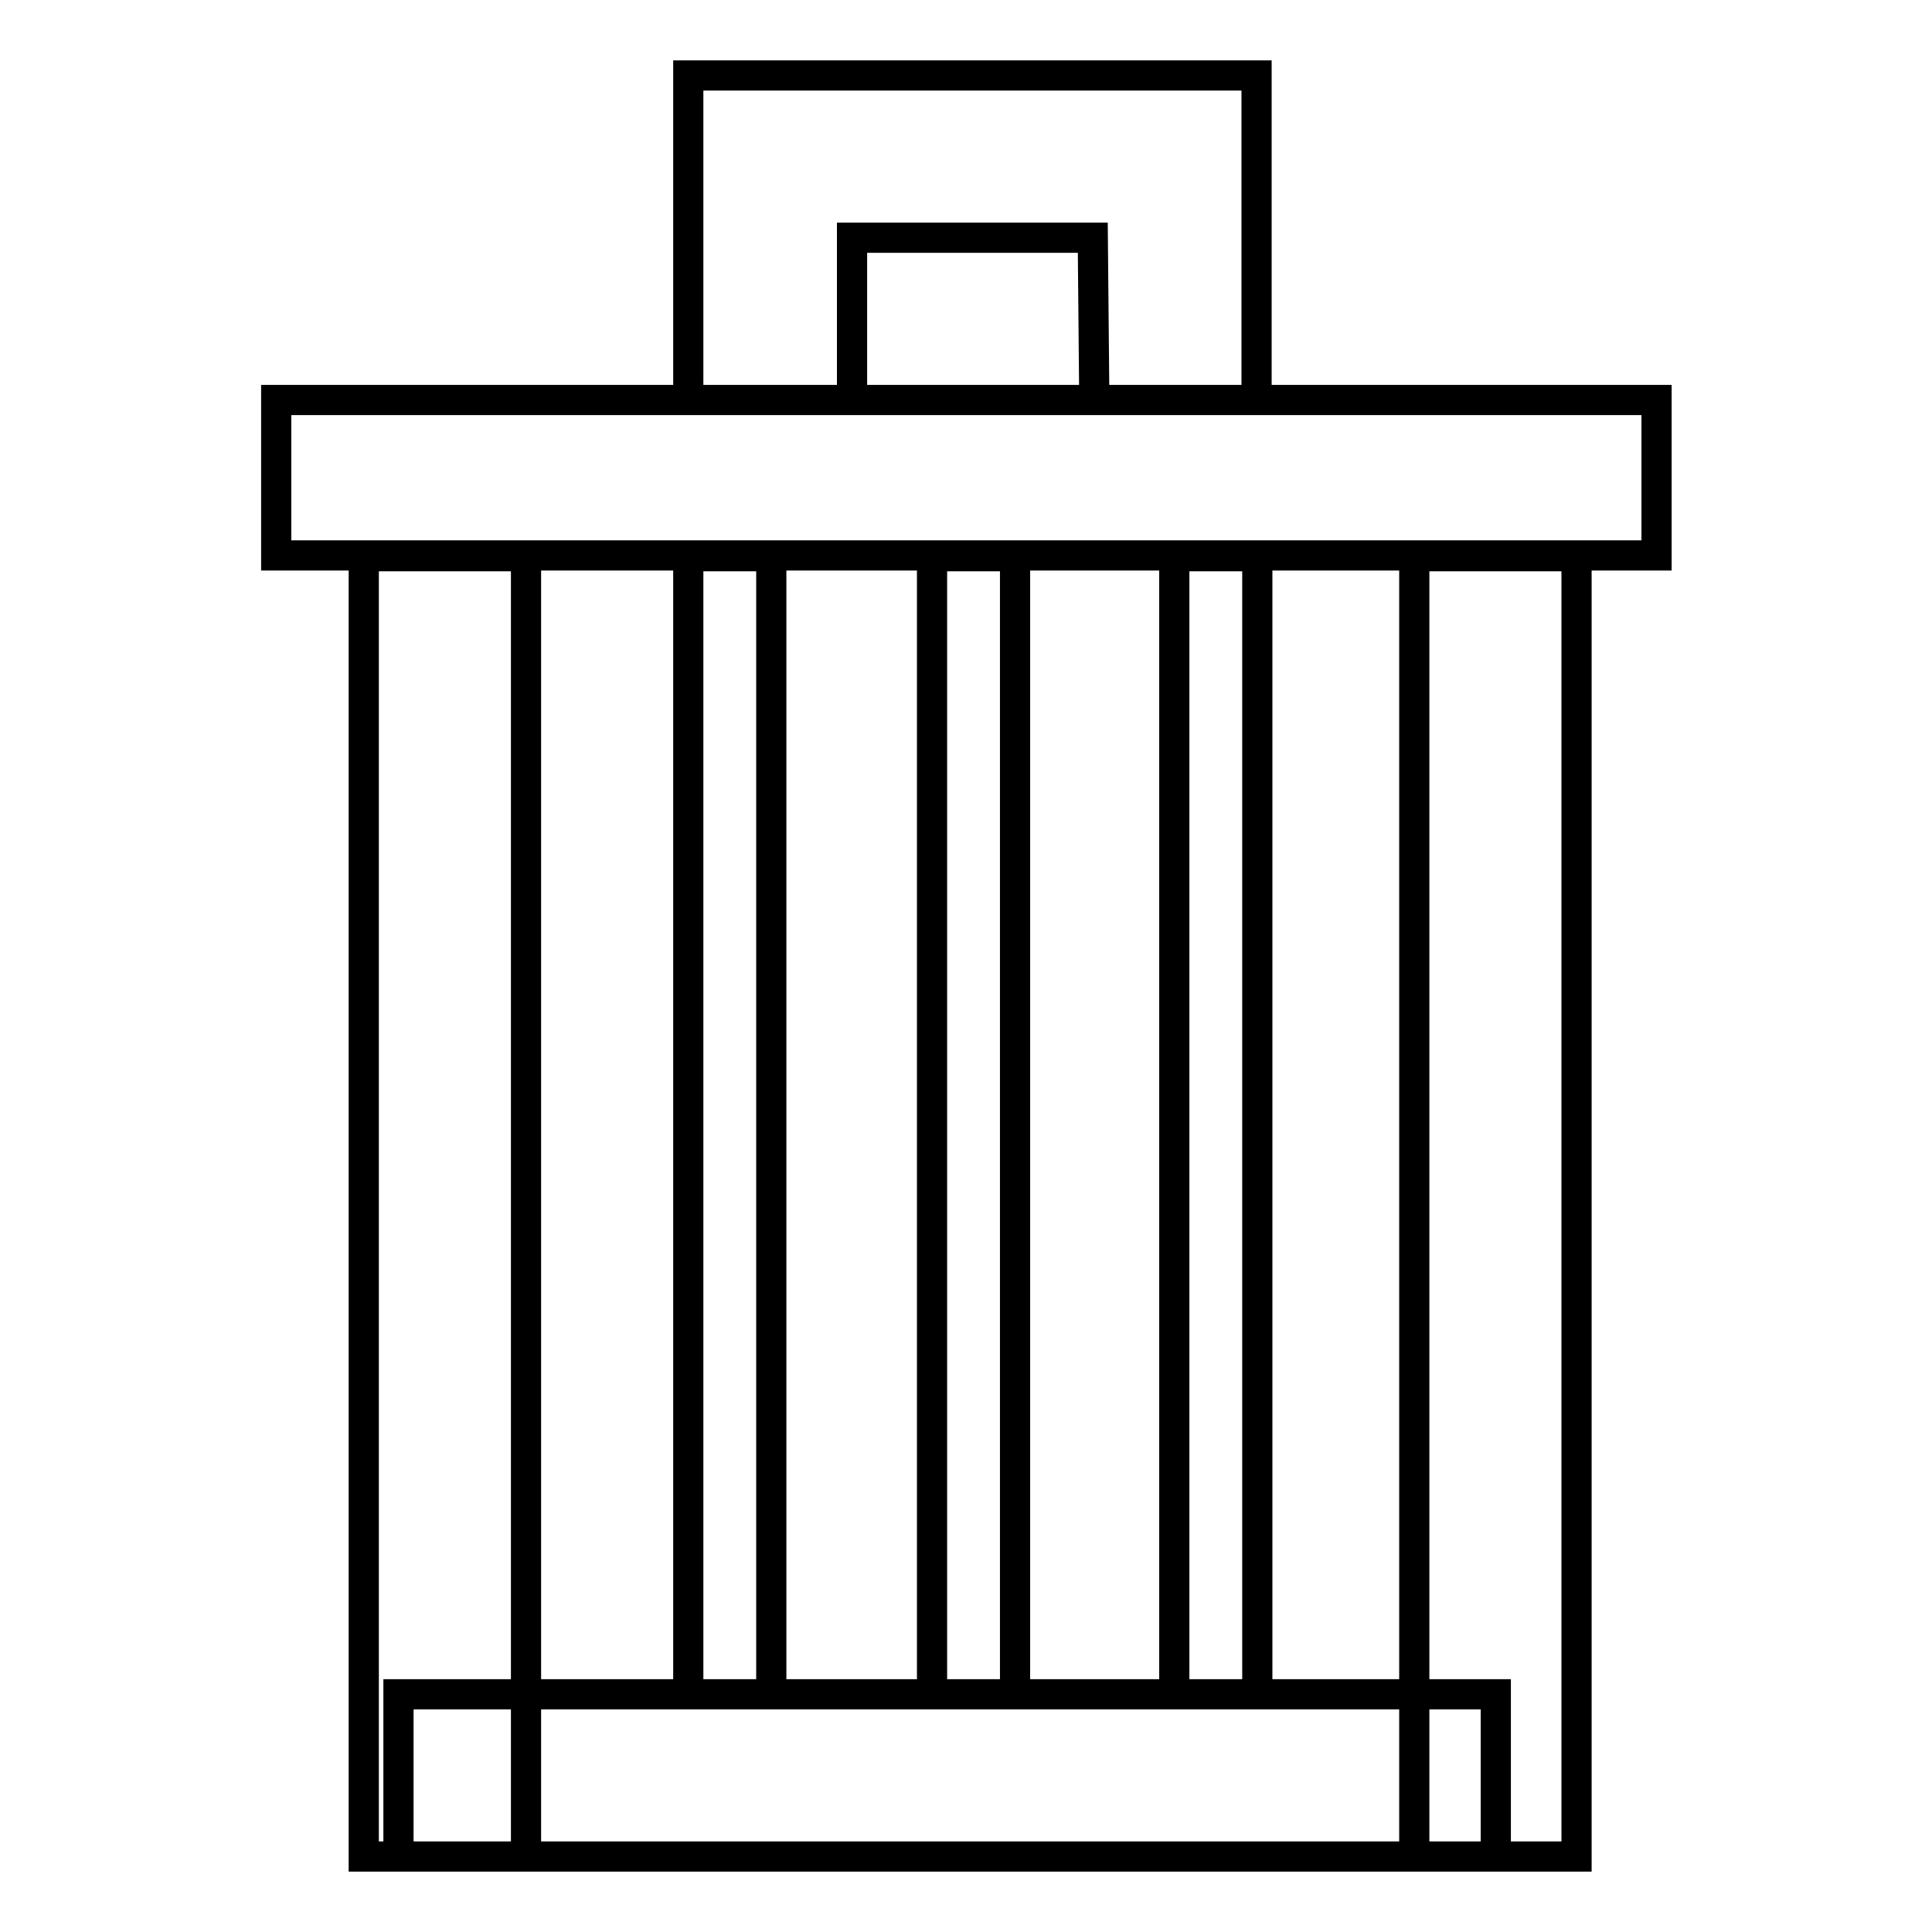 <?xml version="1.0" encoding="utf-8"?>
<!-- Svg Vector Icons : http://www.onlinewebfonts.com/icon -->
<!DOCTYPE svg PUBLIC "-//W3C//DTD SVG 1.1//EN" "http://www.w3.org/Graphics/SVG/1.1/DTD/svg11.dtd">
<svg version="1.1" xmlns="http://www.w3.org/2000/svg" xmlns:xlink="http://www.w3.org/1999/xlink" x="0px" y="0px" viewBox="0 0 256 256" enable-background="new 0 0 256 256" xml:space="preserve">
<g> <path stroke-width="4" fill-opacity="0" stroke="#000000"  d="M36.6,53h182.9v20.6H36.6V53z M48.2,73.7h21.5V246H48.2V73.7z M52.8,224.5h145.4V246H52.8V224.5z  M187.4,73.7h21.5V246h-21.5V73.7z M91.2,53V10h75.3v43H145l-0.2-21.5h-31.9V53H91.2z M91.2,73.7h11v150.8h-11V73.7z M123.5,73.7 h11v150.8h-11V73.7z M155.6,73.7h11v150.8h-11V73.7z"/></g>
</svg>